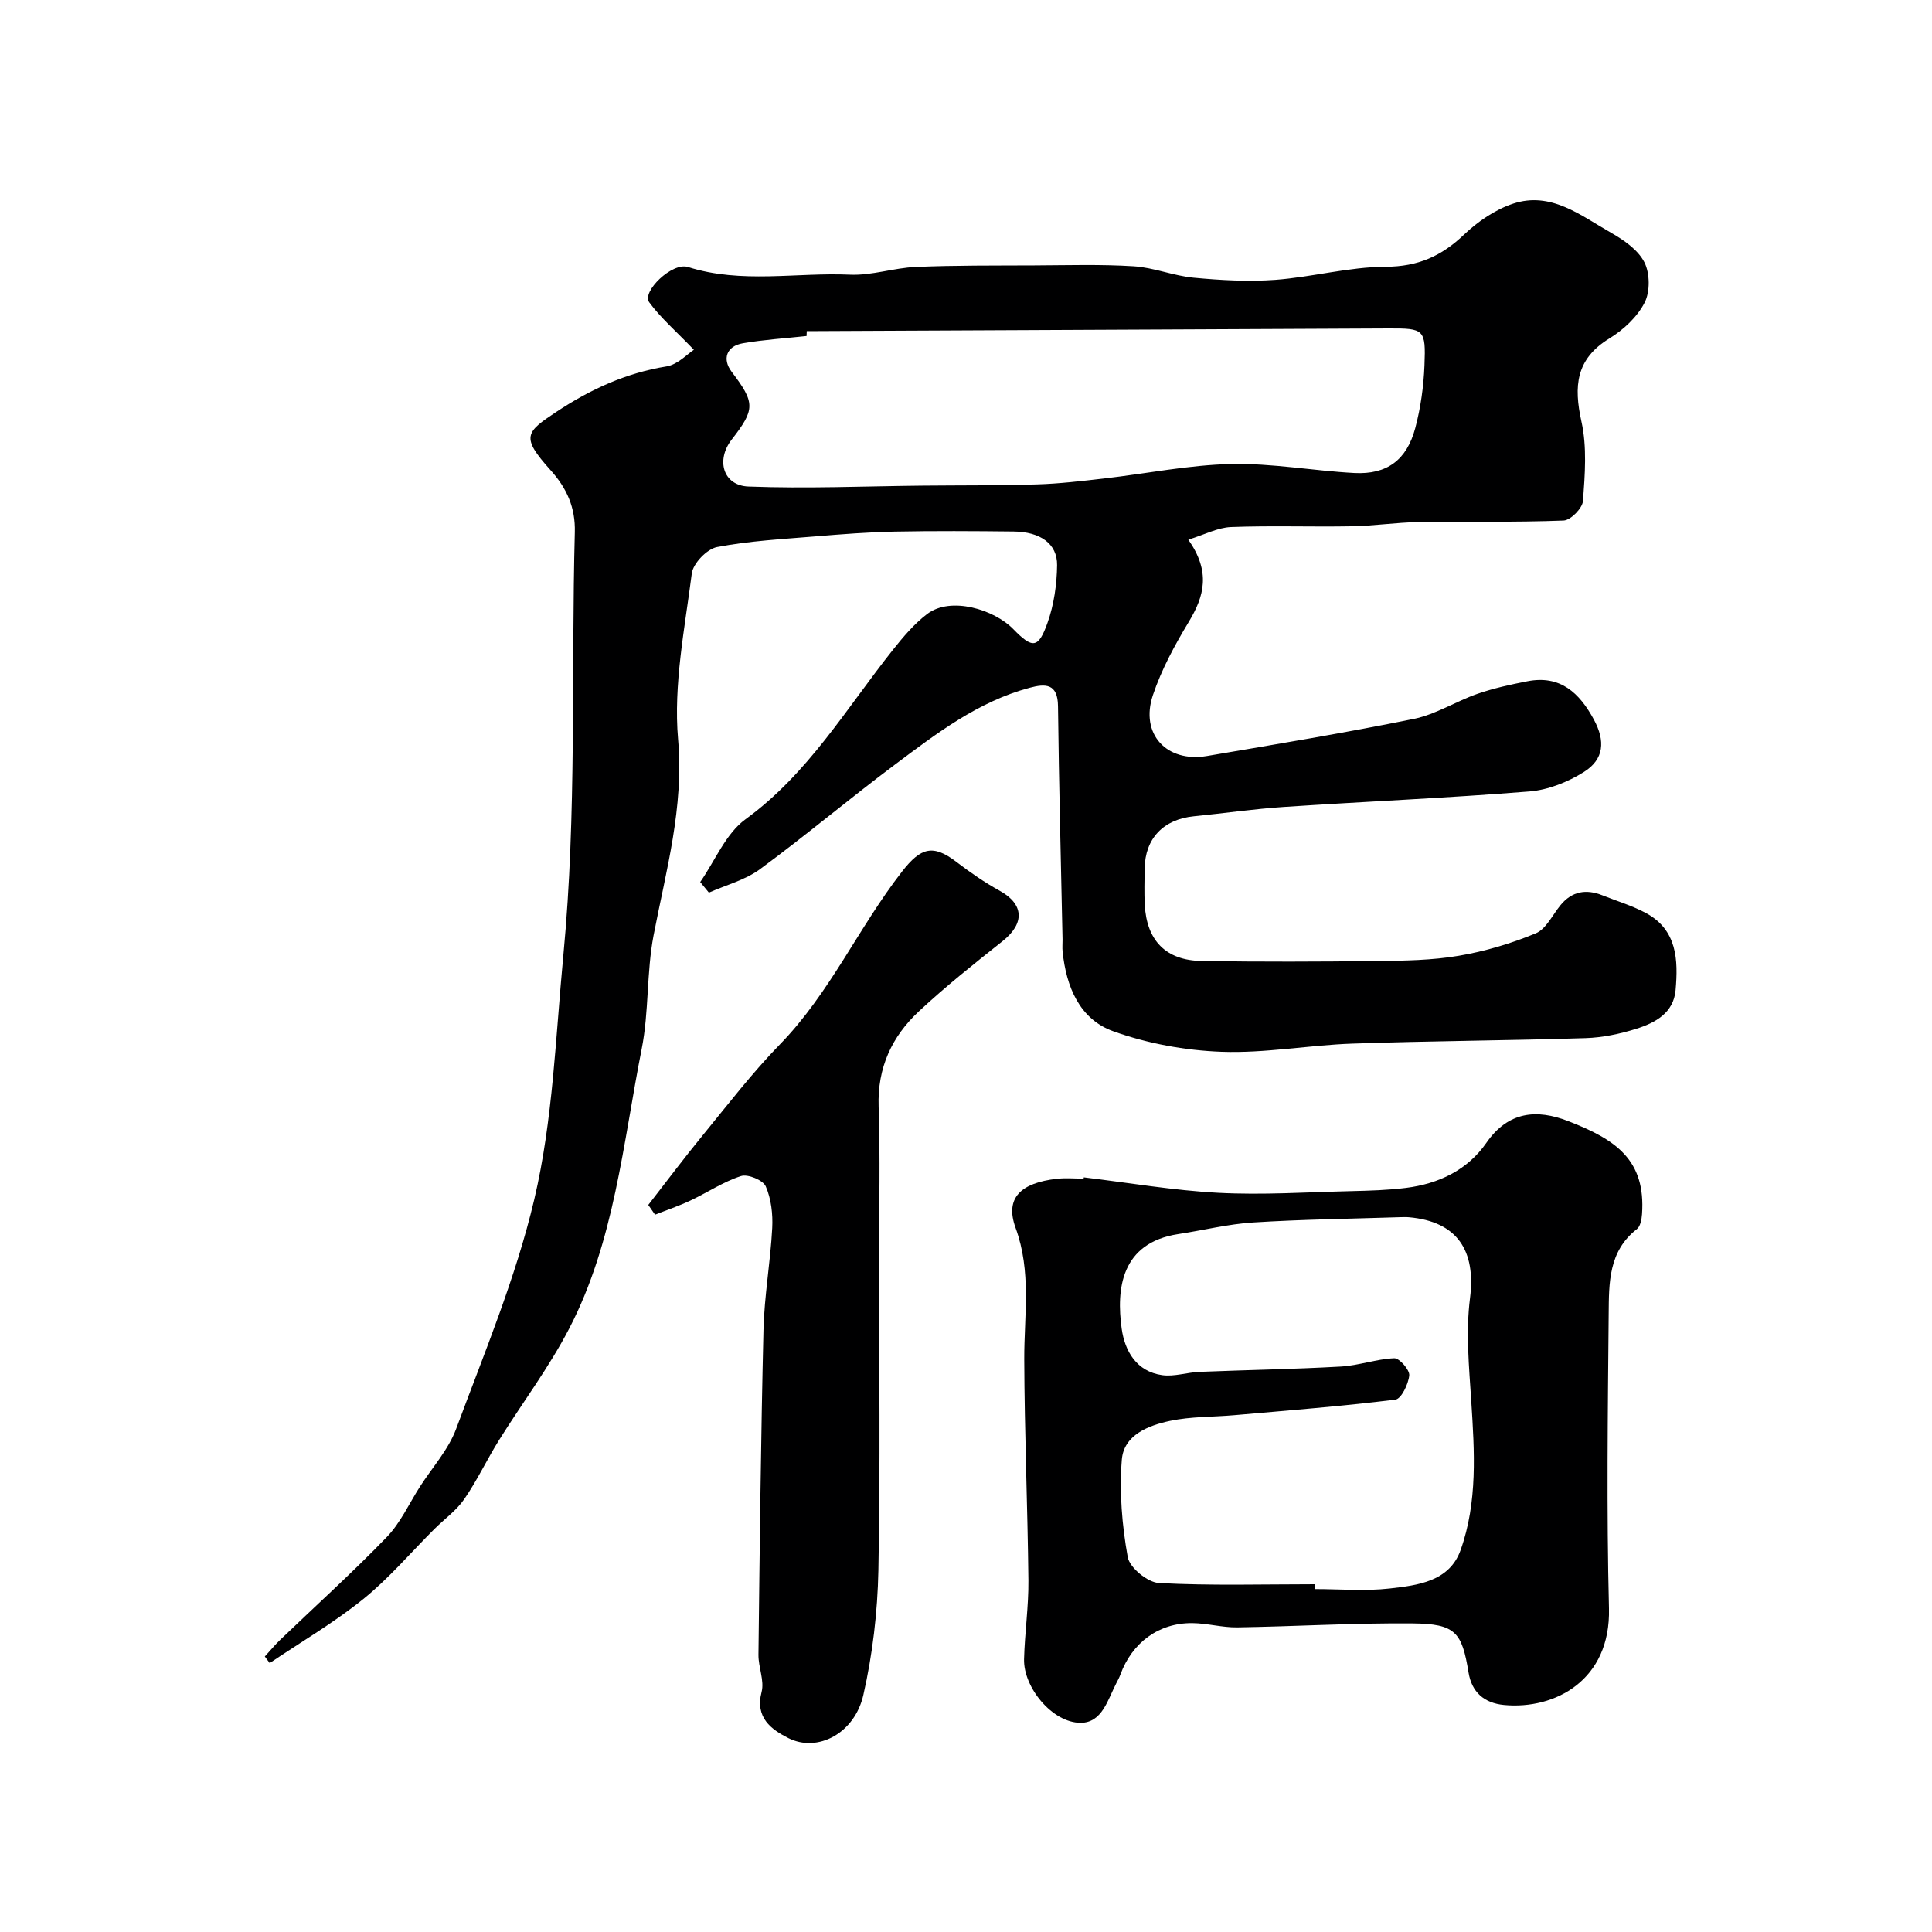 <svg enable-background="new 0 0 400 400" viewBox="0 0 400 400" xmlns="http://www.w3.org/2000/svg"><g fill="#000001"><path d="m143.66 72.42c-3.76-3.92-6.88-6.6-9.25-9.84-1.59-2.17 4.73-8.35 8.03-7.3 11.09 3.51 22.39 1.09 33.56 1.59 4.49.2 9.04-1.41 13.59-1.6 8.17-.35 16.37-.28 24.55-.32 6.86-.03 13.74-.25 20.57.18 4.18.26 8.26 1.98 12.45 2.37 5.6.52 11.29.85 16.88.44 7.64-.57 15.23-2.68 22.84-2.71 6.7-.02 11.58-2.21 16.25-6.67 2.86-2.72 6.44-5.17 10.15-6.4 7.82-2.59 13.98 2.45 20.22 6 2.67 1.52 5.62 3.55 6.94 6.12 1.17 2.28 1.22 6.12.05 8.39-1.52 2.96-4.38 5.62-7.28 7.4-6.98 4.27-7.4 9.91-5.79 17.21 1.17 5.26.72 10.97.32 16.44-.11 1.5-2.56 4-4.02 4.05-10.02.39-20.06.16-30.08.32-4.6.08-9.2.79-13.8.87-8.33.15-16.67-.16-24.99.16-2.75.11-5.45 1.57-8.82 2.61 4.67 6.66 3.3 11.69.12 16.97-2.91 4.82-5.67 9.9-7.45 15.21-2.71 8.06 2.83 14.03 11.21 12.61 14.3-2.43 28.63-4.8 42.84-7.69 4.54-.93 8.69-3.63 13.14-5.18 3.34-1.16 6.84-1.92 10.33-2.6 6.83-1.34 10.8 2.42 13.78 7.94 2.38 4.41 2.14 8.21-2.1 10.86-3.31 2.07-7.38 3.7-11.23 4.01-16.93 1.36-33.92 2.08-50.87 3.21-6.21.41-12.39 1.32-18.59 1.93-6.33.62-10.14 4.59-10.22 10.82-.03 2.5-.11 5 .02 7.5.39 7.39 4.35 11.52 11.76 11.64 12.16.2 24.33.15 36.49.01 5.6-.07 11.28-.15 16.78-1.09 5.43-.92 10.83-2.53 15.92-4.64 2.15-.89 3.47-3.83 5.14-5.85 2.38-2.89 5.31-3.36 8.67-2.02 3.02 1.2 6.17 2.14 9.01 3.67 6.48 3.5 6.68 9.74 6.13 15.96-.42 4.73-4.22 6.77-8.14 8-3.37 1.06-6.97 1.82-10.49 1.93-16.09.51-32.2.58-48.29 1.14-9.05.31-18.1 2.02-27.1 1.69-7.55-.28-15.34-1.71-22.43-4.26-6.97-2.51-9.71-9.23-10.46-16.48-.09-.82 0-1.67-.01-2.5-.33-16.1-.76-32.2-.94-48.3-.05-4.73-2.59-4.71-5.89-3.82-10.68 2.86-19.27 9.46-27.87 15.9-9.44 7.06-18.46 14.68-27.95 21.66-3.06 2.25-7.02 3.27-10.57 4.85-.6-.73-1.2-1.46-1.8-2.19 3.08-4.41 5.28-10.02 9.39-13.01 12.96-9.42 20.86-22.94 30.5-35.06 2.13-2.68 4.41-5.39 7.11-7.44 4.89-3.7 13.88-.91 17.82 3.14 4 4.11 5.19 4.01 7.08-1.29 1.34-3.76 1.94-7.94 1.99-11.95.05-4.44-3.47-6.91-9.01-6.97-8.2-.09-16.4-.14-24.59.02-5.44.11-10.87.53-16.3.98-6.86.57-13.78.93-20.51 2.22-2.08.4-4.95 3.38-5.22 5.46-1.46 11.41-3.82 23.04-2.84 34.33 1.23 14.19-2.49 27.16-5.07 40.59-1.48 7.71-.94 15.81-2.46 23.5-3.88 19.59-5.63 39.84-15.02 57.93-4.19 8.08-9.75 15.44-14.58 23.19-2.48 3.98-4.49 8.28-7.15 12.13-1.62 2.35-4.09 4.1-6.15 6.15-4.89 4.87-9.4 10.21-14.74 14.52-6.07 4.9-12.89 8.88-19.38 13.26-.34-.45-.67-.9-1.01-1.36 1.08-1.17 2.09-2.41 3.24-3.51 7.35-7.05 14.93-13.89 22-21.21 2.86-2.96 4.63-6.95 6.9-10.48 2.54-3.96 5.87-7.62 7.47-11.93 5.82-15.68 12.35-31.28 16.17-47.49 3.89-16.52 4.42-33.75 6.04-50.73 2.78-29.21 1.59-58.31 2.36-87.45.13-5.03-1.61-9.04-5.05-12.85-6.17-6.86-5.15-7.81 1.25-12.05 6.99-4.63 14.4-8.05 22.8-9.4 2.32-.39 4.33-2.6 5.65-3.44zm23.37-3.86c-.01.34-.03.67-.04 1.01-4.4.48-8.83.75-13.18 1.5-3.42.59-4.32 3.28-2.33 5.9 4.89 6.44 4.89 7.76.01 14.04-3.29 4.23-1.8 9.52 3.46 9.72 11.96.46 23.96-.06 35.94-.18 7.93-.08 15.87-.01 23.8-.26 4.63-.14 9.25-.69 13.86-1.22 8.78-1 17.53-2.8 26.32-3 8.5-.19 17.02 1.41 25.55 1.86 6.7.35 10.82-2.66 12.59-9.28 1.12-4.21 1.74-8.64 1.91-13 .3-7.49-.06-7.68-7.43-7.65-40.15.18-80.3.37-120.46.56z"/><path d="m224.39 243.76c9.28 1.11 18.54 2.71 27.85 3.2 9.14.48 18.33-.13 27.5-.35 3.79-.09 7.61-.2 11.36-.67 6.76-.85 12.72-3.69 16.63-9.32 4.54-6.55 10.44-7.03 16.94-4.51 9.88 3.82 16.09 8.04 15.29 19.29-.08 1.07-.34 2.52-1.07 3.08-5.89 4.58-5.77 11.19-5.83 17.53-.18 20.33-.45 40.67.06 60.99.38 14.87-11.18 20.99-21.71 20-4.17-.39-6.7-2.69-7.36-6.7-1.37-8.39-2.69-10.11-11.6-10.19-12.09-.11-24.19.63-36.29.82-3.09.05-6.19-.85-9.29-.88-6.95-.07-12.48 4.02-14.91 10.66-.22.61-.53 1.19-.83 1.76-1.78 3.41-2.92 8.22-7.41 8.22-5.85-.01-11.85-7.33-11.7-13.18.14-5.44.95-10.87.9-16.3-.16-15.27-.81-30.53-.86-45.8-.03-9.11 1.53-18.08-1.8-27.21-2.26-6.21 1.11-9.31 8.59-10.15 1.81-.2 3.66-.03 5.5-.03.02-.09.03-.18.04-.26zm47.86 84.24c0 .33 0 .67-.01 1 5.17 0 10.38.46 15.48-.12 5.8-.66 12.36-1.43 14.68-7.95 3.55-9.96 2.88-20.41 2.21-30.82-.46-7.1-1.15-14.35-.26-21.34 1.25-9.89-2.66-15.86-12.62-16.75-.66-.06-1.33-.03-2-.01-10.1.33-20.21.45-30.29 1.09-5.19.33-10.31 1.62-15.47 2.4-11.92 1.81-12.87 11.43-11.74 19.58.65 4.64 3.06 8.88 8.39 9.63 2.49.35 5.14-.57 7.72-.68 9.76-.4 19.53-.55 29.27-1.1 3.71-.21 7.36-1.57 11.06-1.72 1.06-.04 3.21 2.41 3.1 3.55-.18 1.82-1.65 4.87-2.88 5.02-11.08 1.37-22.23 2.24-33.36 3.22-4.43.39-8.95.26-13.26 1.17-4.49.95-9.6 2.91-10.01 8.06-.53 6.68.04 13.57 1.23 20.17.4 2.18 4.12 5.22 6.46 5.35 10.74.57 21.53.25 32.3.25z"/><path d="m134.22 249.47c3.76-4.83 7.43-9.74 11.31-14.47 5.2-6.35 10.22-12.9 15.94-18.77 10.35-10.62 16.31-24.26 25.3-35.8 3.9-5.01 6.42-5.67 11.27-1.96 2.84 2.17 5.81 4.23 8.93 5.95 5.03 2.77 5.24 6.74.62 10.42-5.91 4.69-11.83 9.4-17.34 14.54-5.6 5.22-8.61 11.68-8.34 19.71.35 10.48.09 20.98.09 31.48 0 21.52.28 43.05-.14 64.56-.17 8.63-1.2 17.38-3.11 25.79-1.81 7.98-9.48 11.99-15.54 8.93-3.49-1.77-6.92-4.2-5.53-9.55.61-2.35-.68-5.12-.65-7.7.26-22.42.5-44.84 1.04-67.26.17-7.04 1.44-14.05 1.81-21.09.15-2.88-.21-6.03-1.34-8.63-.56-1.29-3.71-2.59-5.12-2.13-3.66 1.18-6.96 3.41-10.48 5.07-2.38 1.12-4.88 1.96-7.32 2.93-.46-.68-.93-1.35-1.4-2.02z"/></g></svg>